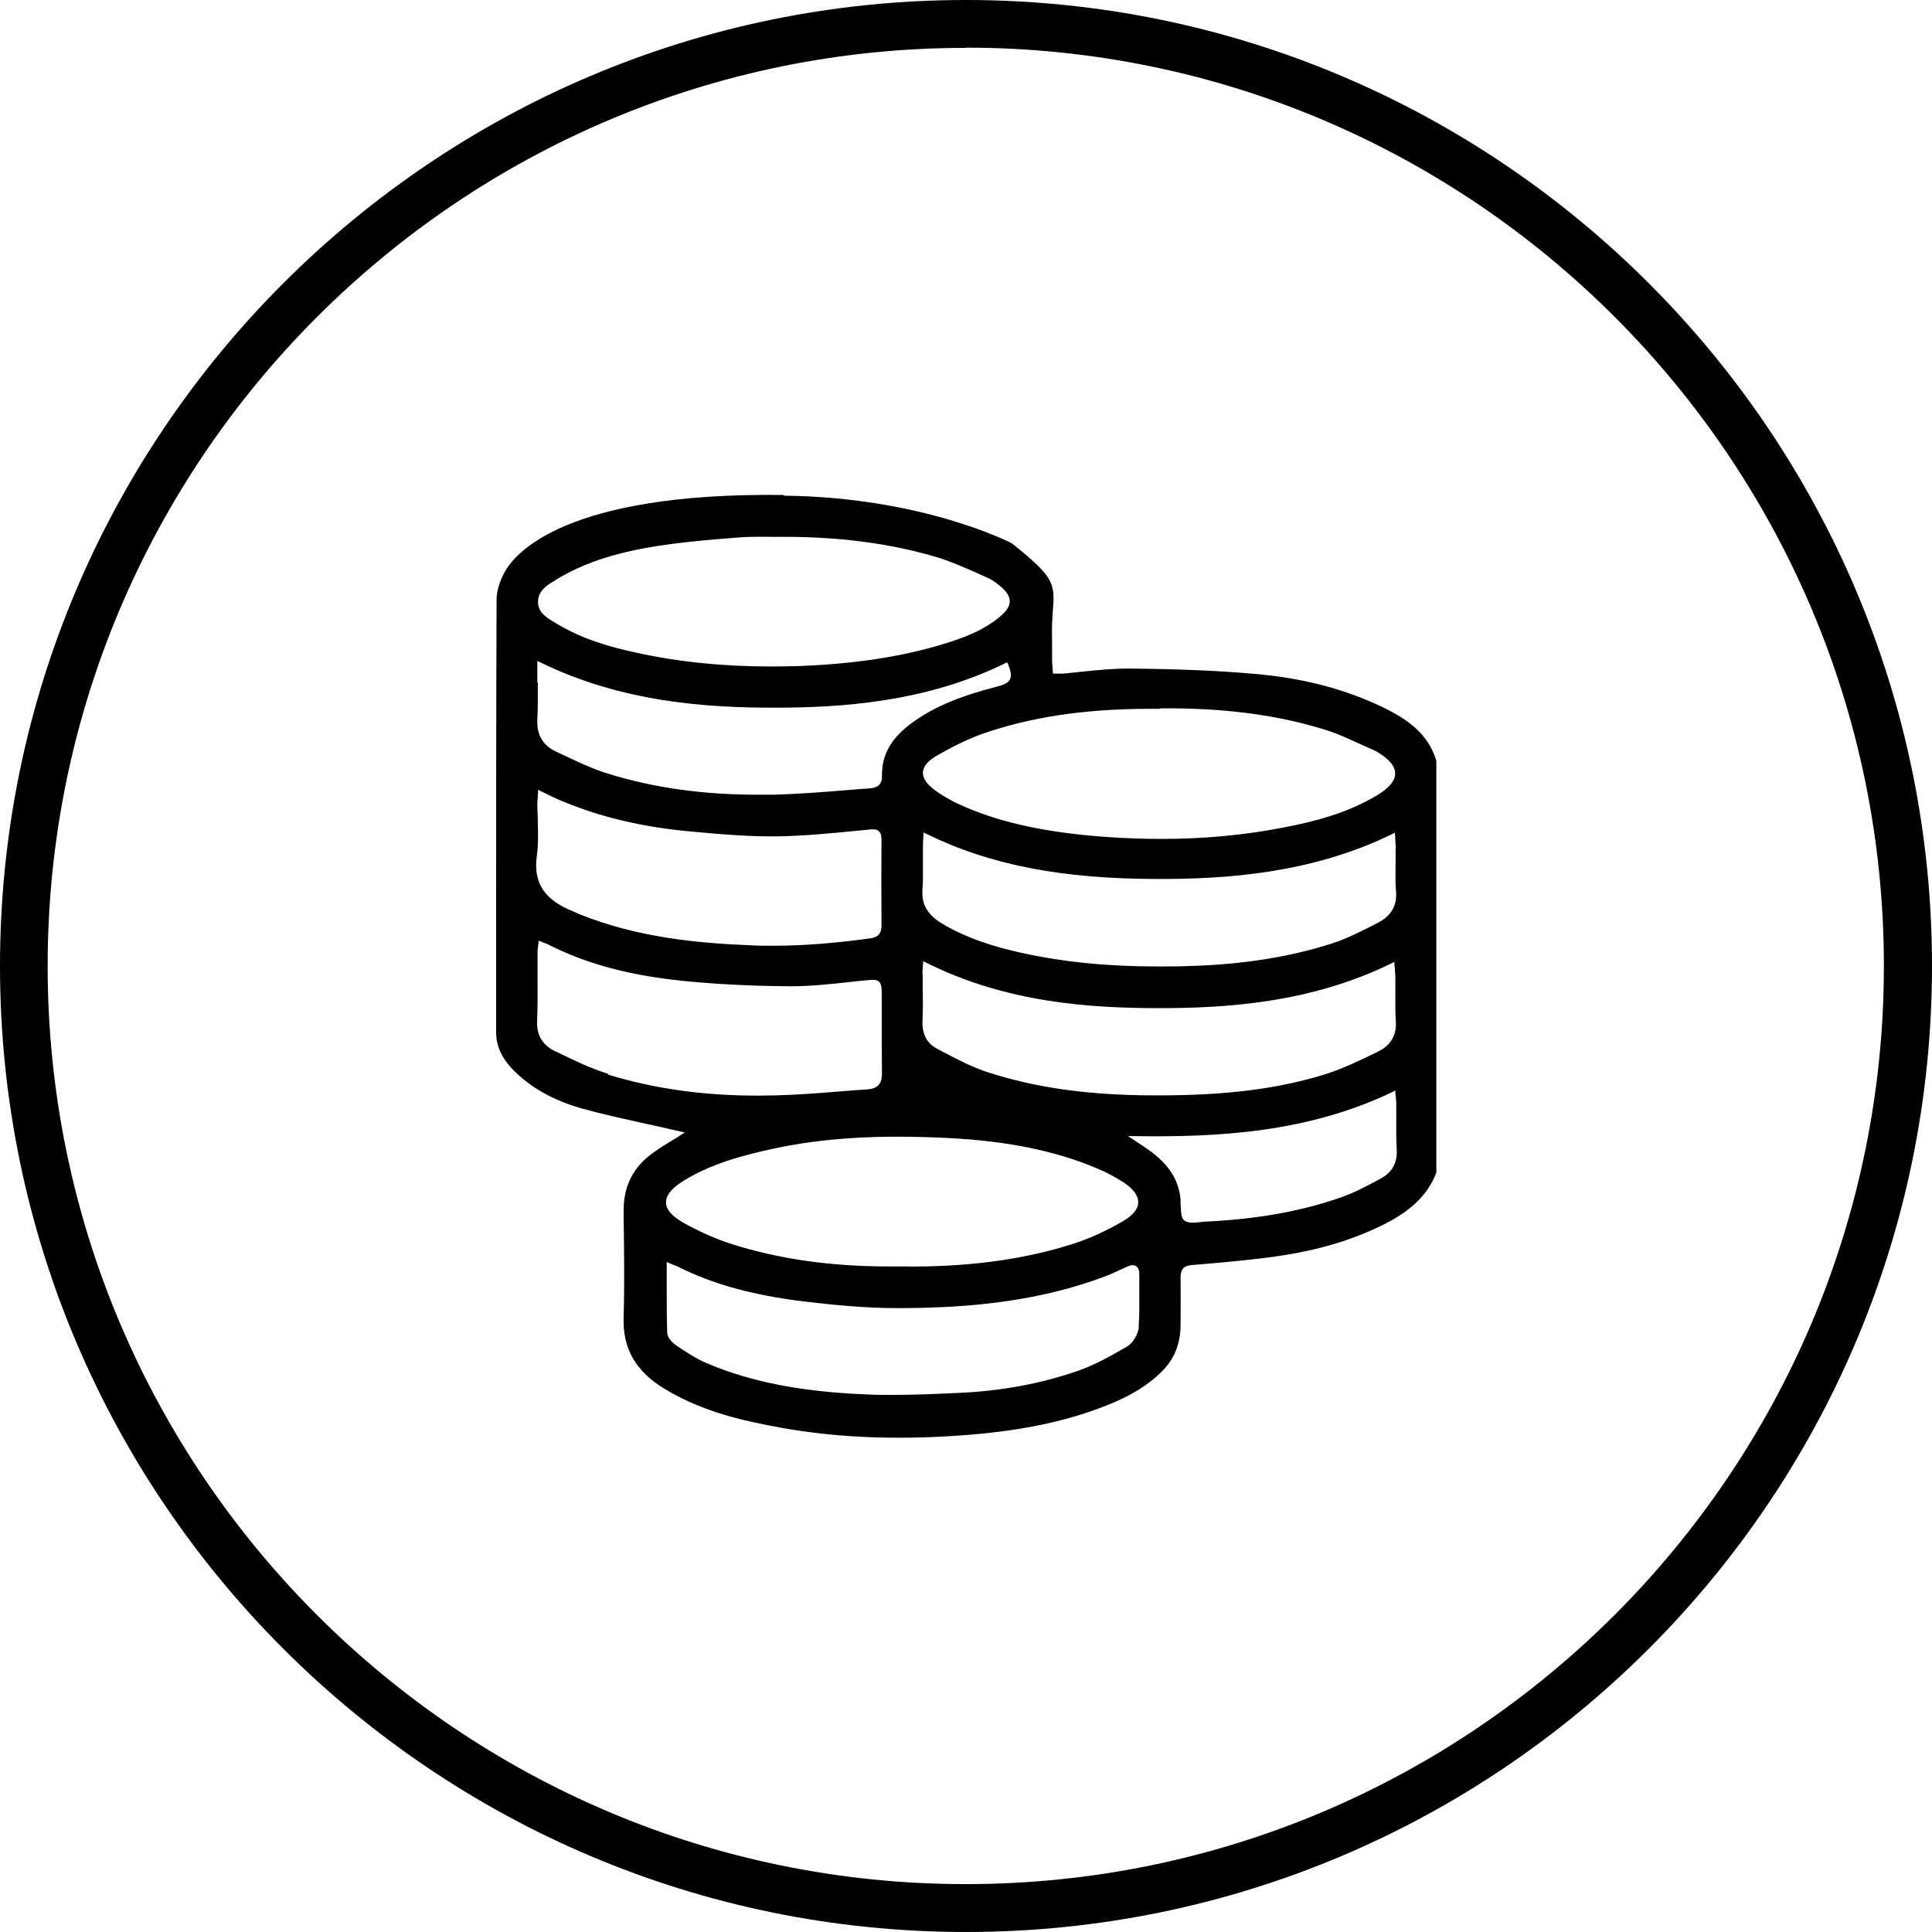 <?xml version="1.0" encoding="UTF-8"?><svg id="Ebene_1" xmlns="http://www.w3.org/2000/svg" viewBox="0 0 83.92 83.92"><path d="M41.96,83.92C18.82,83.92,0,65.09,0,41.96S18.82,0,41.96,0s41.96,18.82,41.96,41.96-18.82,41.96-41.96,41.96Zm0-81.84C19.97,2.07,2.07,19.97,2.07,41.96s17.89,39.88,39.88,39.88,39.88-17.89,39.88-39.88S63.95,2.07,41.96,2.07Z"/><path d="M34.03,21.5c-9.53-.12-11.69,2.57-12.11,3.35-.13,.24-.35,.71-.35,1.2-.02,5.2-.02,10.49-.02,15.61v3.16c0,.72,.33,1.33,1.08,1.97,.71,.61,1.59,1.06,2.61,1.35,.89,.25,1.82,.45,2.71,.65,.39,.08,.78,.17,1.17,.26,.09,.02,.17,.04,.27,.06l.36,.08-.19,.12c-.13,.08-.25,.16-.37,.23-.27,.16-.52,.32-.76,.49-.92,.63-1.36,1.49-1.34,2.61v.29c.02,1.4,.04,2.85,0,4.28-.05,1.37,.52,2.36,1.8,3.13,1.62,.98,3.39,1.38,5.06,1.68,2.19,.39,4.48,.51,6.99,.38,2.06-.11,4.74-.37,7.27-1.41,.95-.39,1.66-.83,2.23-1.39,.56-.55,.83-1.2,.84-2.02,0-.57,.01-1.32,0-2.08,0-.36,.13-.52,.48-.55l.6-.05c1.02-.09,2.07-.18,3.09-.33,1.77-.25,3.28-.7,4.63-1.37,1.23-.61,1.94-1.31,2.31-2.26v-17.9c-.37-1.2-1.28-1.84-2.54-2.42-1.59-.73-3.34-1.18-5.37-1.35-1.57-.14-3.25-.21-5.45-.23-.66,0-1.32,.06-1.97,.13-.31,.03-.62,.07-.92,.09-.06,0-.13,0-.2,0-.04,0-.08,0-.12,0h-.08l-.02-.22c0-.1-.02-.2-.02-.3,0-.2,0-.39,0-.59,0-.48-.02-.97,.02-1.46,.1-1.32,.18-1.54-1.77-3.09,0,0-3.81-2-9.89-2.07Zm6.04,20.83c0-.09,0-.18,.01-.28l.02-.3,.12,.06c3.48,1.74,7.08,1.98,10.14,1.98h.02c2.85,0,6.56-.22,10.07-1.95l.12-.06v.13c.01,.07,.02,.13,.02,.19,0,.12,.02,.21,.02,.31,0,.22,0,.43,0,.65,0,.43-.01,.87,.02,1.31,.04,.59-.22,1.03-.74,1.29l-.12,.06c-.72,.35-1.46,.71-2.23,.95-2.05,.63-4.28,.91-7.22,.91-.08,0-.16,0-.24,0-2.81-.01-5.07-.33-7.13-.99-.69-.22-1.34-.56-1.97-.89l-.28-.15c-.43-.22-.65-.63-.63-1.19,.02-.46,.02-.92,.01-1.37,0-.22,0-.44,0-.67Zm20.55-5.48c0,.2,0,.41,0,.61,0,.42-.02,.84,.02,1.26,.05,.61-.21,1.06-.77,1.35l-.05,.03c-.63,.32-1.28,.66-1.96,.88-1.81,.58-3.82,.91-6.16,.98-.49,.02-.96,.02-1.41,.02-2.24,0-4.16-.2-5.96-.6-.98-.22-2.26-.57-3.42-1.27-.63-.38-.89-.84-.84-1.48,.03-.42,.02-.85,.02-1.27,0-.2,0-.4,0-.61,0-.09,0-.17,.01-.28,0-.05,0-.11,.01-.18v-.13s.13,.06,.13,.06c2.78,1.36,5.9,1.96,10.1,1.96h.01c2.85,0,6.58-.22,10.12-1.95l.12-.06,.02,.33c0,.12,.02,.23,.02,.33Zm-10.25-6.08c2.72-.03,5.06,.27,7.13,.91,.54,.16,1.06,.4,1.56,.63,.23,.1,.46,.21,.69,.31,.02,0,.04,.02,.07,.04,.53,.32,.78,.62,.78,.94,0,.31-.25,.62-.76,.93-1.32,.8-2.76,1.16-4.12,1.42-1.7,.33-3.44,.49-5.27,.49-.81,0-1.63-.03-2.47-.09-2.5-.19-4.36-.58-6.02-1.28-.5-.21-.96-.46-1.34-.74-.36-.26-.54-.52-.53-.78,.01-.25,.2-.49,.56-.7,.85-.5,1.61-.85,2.33-1.08,2.16-.7,4.51-1.01,7.4-.98Zm-26.25-5.57l.08-.05c1.26-.75,2.72-1.21,4.74-1.49,1.07-.15,2.17-.24,3.22-.32,.48-.04,1.53-.02,1.53-.02,2.65-.03,4.97,.27,7.06,.9,.58,.18,1.14,.43,1.69,.67,.15,.07,.31,.14,.46,.21,.23,.1,.43,.26,.58,.39,.26,.22,.38,.42,.38,.63,0,.2-.12,.39-.36,.61-.76,.66-1.68,.99-2.57,1.26-1.83,.55-3.86,.85-6.21,.94-.41,.01-.82,.02-1.22,.02-2.11,0-4.07-.2-5.95-.62-.97-.21-2.23-.55-3.35-1.23-.04-.02-.08-.05-.12-.07-.33-.2-.71-.42-.71-.88,0-.5,.4-.74,.76-.95Zm-.78,4.44c0-.25,0-.52,0-.79v-.14l.13,.06c3.54,1.74,7.27,1.97,10.13,1.97h.03c2.84,0,6.55-.22,10.03-1.93l.09-.04,.04,.09c.13,.32,.15,.5,.08,.65-.07,.14-.22,.22-.51,.3-1.35,.35-2.75,.8-3.92,1.72-.78,.62-1.15,1.33-1.13,2.18,.01,.5-.37,.52-.6,.54-.34,.02-.68,.05-1.03,.08-1,.08-2.03,.16-3.04,.19-.25,0-.49,0-.73,0-2.38,0-4.52-.3-6.52-.92-.7-.22-1.38-.55-2.04-.86l-.21-.1c-.57-.27-.83-.74-.8-1.38,.03-.53,.02-1.06,.02-1.62Zm-.02,7.51c.07-.48,.05-.99,.04-1.48,0-.24-.02-.47-.02-.71,0-.1,0-.19,.02-.31,0-.06,0-.13,.01-.21v-.13s.13,.06,.13,.06c.12,.06,.23,.11,.33,.16,.21,.1,.39,.19,.57,.26,1.69,.71,3.53,1.14,5.63,1.33,1.39,.13,2.54,.22,3.74,.21,1.14-.02,2.29-.13,3.41-.24l.6-.06c.2-.02,.32,0,.4,.08,.1,.09,.11,.24,.11,.39-.01,1.15-.01,2.35,0,3.68,0,.37-.14,.53-.5,.58-1.52,.21-2.9,.32-4.22,.32-.33,0-.66,0-.98-.02-2.25-.09-4.89-.33-7.42-1.35l-.09-.04c-.05-.02-.11-.05-.16-.07-1.28-.51-1.77-1.26-1.6-2.44Zm3.09,9.49c-.75-.23-1.47-.58-2.17-.92l-.15-.07c-.53-.26-.79-.7-.76-1.31,.03-.67,.02-1.36,.02-2.02,0-.31,0-.63,0-.94,0-.08,0-.16,.02-.25,0-.05,.01-.1,.02-.15v-.12s.12,.04,.12,.04c.05,.02,.1,.04,.14,.06,.09,.03,.16,.06,.23,.1,1.62,.81,3.44,1.3,5.73,1.54,1.47,.15,3.02,.23,4.74,.24,.84,0,1.69-.09,2.52-.18,.26-.03,.52-.06,.77-.08,.26-.03,.43-.04,.54,.06,.1,.09,.12,.24,.12,.52,0,.35,0,.71,0,1.06,0,.78,0,1.59,.01,2.38,.01,.47-.18,.69-.64,.72-.45,.03-.89,.06-1.34,.1-.87,.07-1.77,.14-2.65,.16-.26,0-.52,.01-.77,.01-2.37,0-4.49-.3-6.49-.91Zm3.31,4.63c1.2-.73,2.56-1.09,3.85-1.37,2.18-.47,4.52-.62,7.58-.47,2.63,.13,4.72,.56,6.57,1.35,.38,.16,.74,.36,1.07,.57,.44,.29,.66,.58,.65,.88,0,.29-.23,.56-.67,.82-.72,.42-1.45,.75-2.16,.98-2.2,.7-4.65,1.02-7.46,.98-.18,0-.35,0-.53,0-2.54,0-4.79-.32-6.86-.98-.66-.21-1.35-.52-2.06-.91-.51-.29-.77-.58-.77-.89,0-.32,.25-.63,.78-.95Zm19.75,6.36c-.03,.32-.25,.7-.5,.85-.68,.4-1.41,.81-2.19,1.08-1.57,.54-3.28,.86-5.08,.94-1.03,.05-1.99,.09-2.94,.09-.37,0-.73,0-1.1-.02-2.82-.11-5.04-.54-6.97-1.36-.45-.19-.87-.47-1.27-.74l-.11-.08c-.16-.11-.33-.33-.33-.52-.02-.7-.02-1.4-.02-2.14,0-.25,0-.51,0-.78v-.13l.12,.05c.07,.03,.12,.05,.17,.07,.1,.04,.17,.06,.24,.1,1.5,.75,3.22,1.22,5.42,1.49,1.19,.14,2.61,.29,4.03,.29h.02c2.56,0,5.91-.17,9.15-1.42,.18-.07,.35-.15,.52-.23,.12-.05,.23-.11,.35-.16,.16-.07,.28-.07,.37-.01,.09,.06,.14,.18,.14,.35,0,.22,0,.44,0,.66,0,.53,.01,1.08-.03,1.62Zm1.81-5.25c0-.1,0-.2,0-.28-.08-.87-.53-1.55-1.41-2.17-.12-.08-.24-.17-.39-.26l-.48-.32h.3c3.63,.05,7.49-.15,11.19-1.92l.12-.06v.13c.01,.05,.02,.1,.02,.14,0,.1,.02,.18,.02,.27,0,.22,0,.44,0,.66,0,.45-.01,.92,.02,1.37,.03,.57-.2,.99-.71,1.26l-.11,.06c-.52,.28-1.07,.57-1.63,.76-1.69,.59-3.58,.93-5.79,1.04-.08,0-.17,.01-.25,.02-.12,.01-.24,.03-.36,.03-.14,0-.27-.02-.37-.09-.15-.11-.15-.37-.16-.65Z"/></svg>